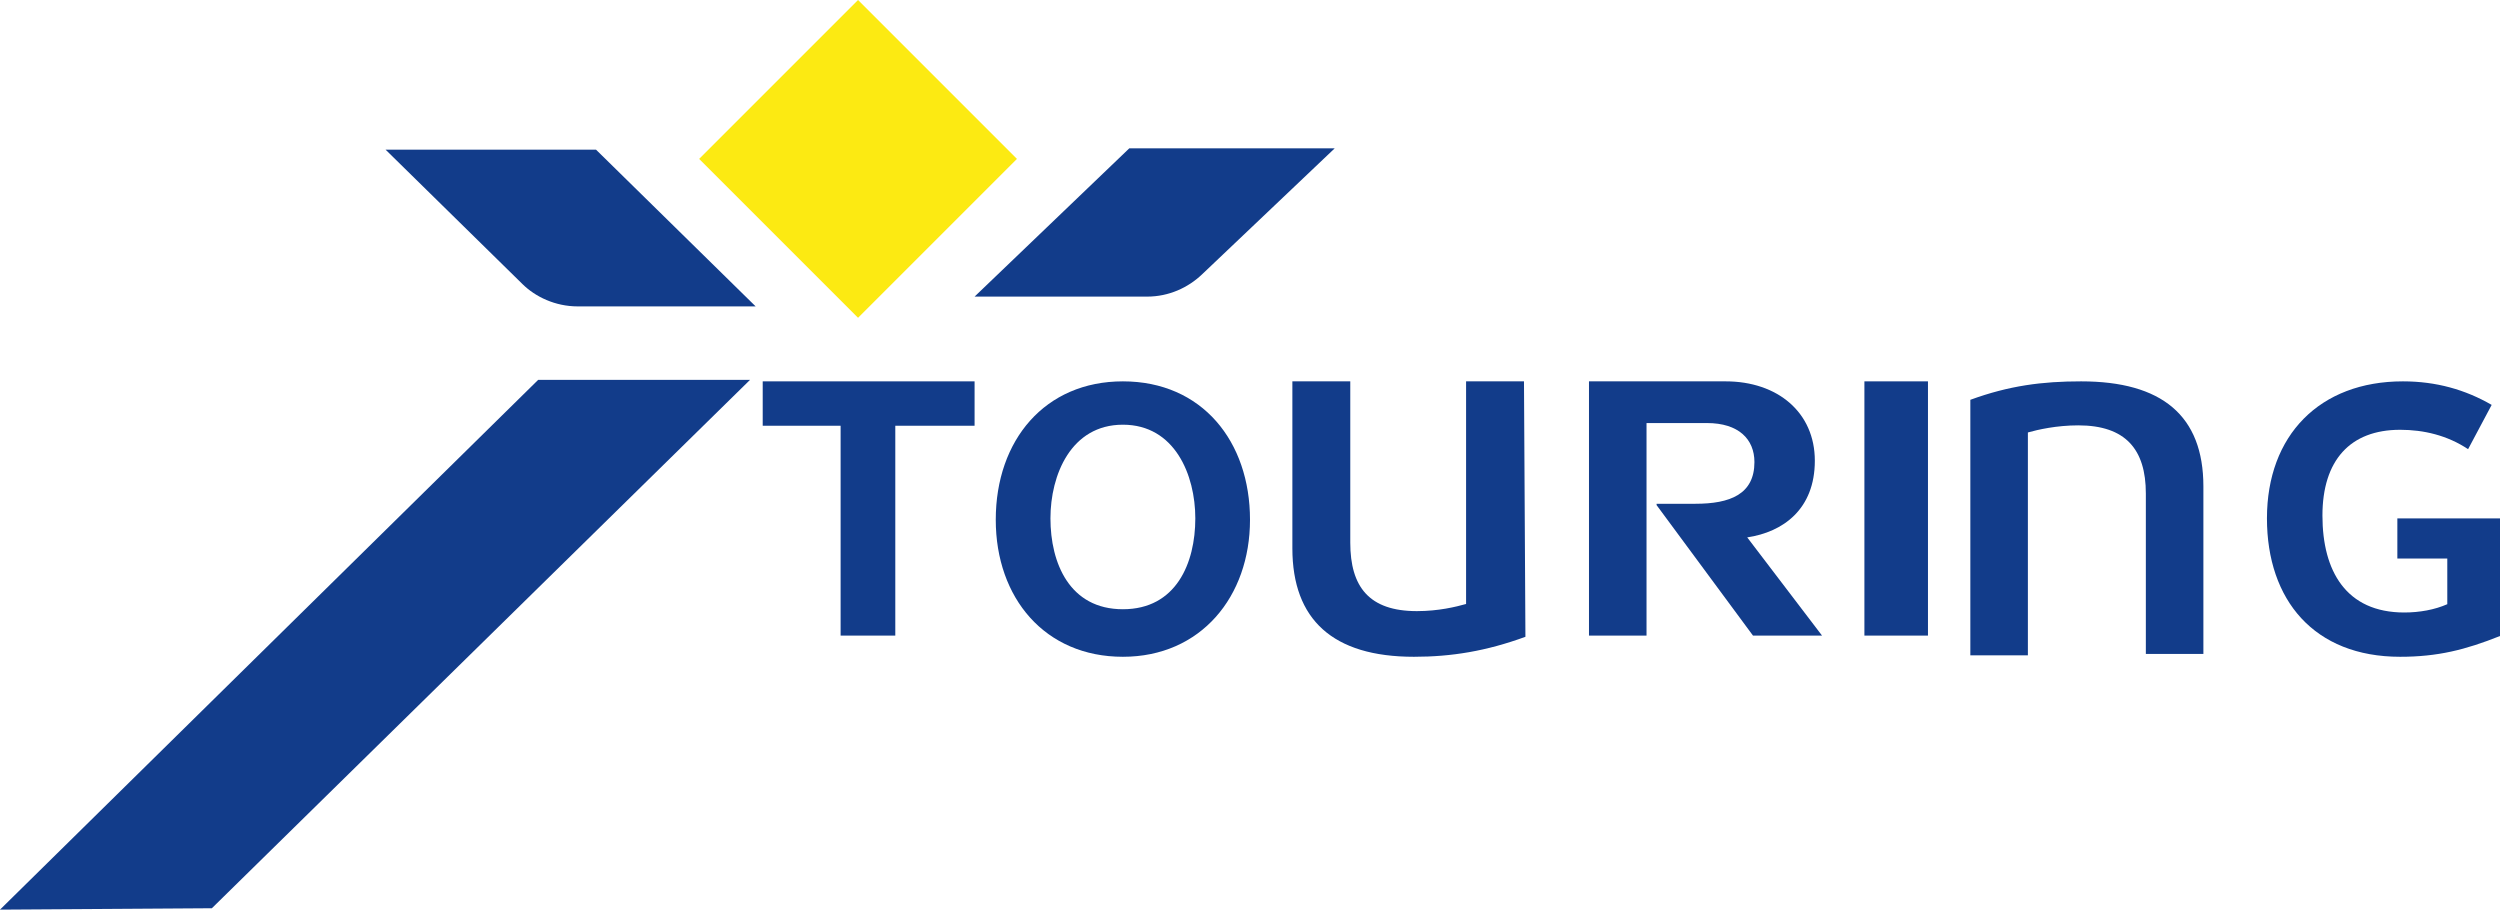 <?xml version="1.0" encoding="UTF-8"?>
<svg width="118px" height="43px" viewBox="0 0 118 43" version="1.1" xmlns="http://www.w3.org/2000/svg" xmlns:xlink="http://www.w3.org/1999/xlink">
    <!-- Generator: Sketch 63.1 (92452) - https://sketch.com -->
    <title>touring</title>
    <desc>Created with Sketch.</desc>
    <g id="Page-1" stroke="none" stroke-width="1" fill="none" fill-rule="evenodd">
        <g id="touring" fill-rule="nonzero">
            <path d="M118,30.02 C116.363,30.673 115.054,31 113.286,31 C109.226,31 107,28.322 107,24.467 C107,20.548 109.488,18 113.417,18 C114.988,18 116.363,18.392 117.607,19.111 L116.494,21.201 C115.512,20.548 114.399,20.286 113.286,20.286 C110.929,20.286 109.619,21.724 109.619,24.337 C109.619,26.95 110.732,28.91 113.482,28.91 C114.202,28.91 114.923,28.779 115.512,28.518 L115.512,26.362 L113.155,26.362 L113.155,24.467 L118,24.467 L118,30.02 L118,30.02 Z" id="Path" fill="#123C8A"></path>
            <path d="M82.741,30 L78.191,23.841 L78.191,23.778 C78.802,23.778 79.481,23.778 80.025,23.778 C81.654,23.778 82.809,23.333 82.809,21.81 C82.809,20.73 82.062,19.968 80.568,19.968 L77.716,19.968 L77.716,30 L75,30 L75,18 L81.451,18 C83.895,18 85.66,19.46 85.66,21.746 C85.66,24.032 84.167,25.111 82.469,25.365 L86,30 L82.741,30 L82.741,30 Z" id="Path" fill="#123C8A"></path>
            <path d="M101.284,31 L101.284,23.294 C101.284,21.216 100.333,20.077 98.093,20.077 C97.074,20.077 96.191,20.278 95.716,20.412 L95.716,30.933 L93,30.933 L93,18.871 C94.833,18.201 96.395,18 98.228,18 C102.031,18 104,19.608 104,22.959 L104,30.866 L101.284,30.866 L101.284,31 Z" id="Path" fill="#123C8A"></path>
            <path d="M72,30.057 C70.155,30.731 68.516,31 66.739,31 C62.913,31 61,29.249 61,25.881 L61,18 L63.733,18 L63.733,25.611 C63.733,27.699 64.621,28.845 66.876,28.845 C67.901,28.845 68.72,28.642 69.199,28.508 L69.199,18 L71.932,18 L72,30.057 L72,30.057 L72,30.057 Z" id="Path" fill="#123C8A"></path>
            <polygon id="Path" fill="#123C8A" points="88 30 88 18 91 18 91 30"></polygon>
            <path d="M53,18 C49.323,18 47,20.772 47,24.533 C47,28.228 49.323,31 53,31 C56.677,31 59,28.162 59,24.533 C59,20.838 56.742,18 53,18 Z M53,28.756 C50.484,28.756 49.581,26.579 49.581,24.467 C49.581,22.421 50.548,20.046 53,20.046 C55.452,20.046 56.419,22.421 56.419,24.467 C56.419,26.579 55.516,28.756 53,28.756 Z" id="Shape" fill="#123C8A"></path>
            <polygon id="Path" fill="#123C8A" points="39.677 30 39.677 20.095 36 20.095 36 18 46 18 46 20.095 42.258 20.095 42.258 30"></polygon>
            <polygon id="Path" fill="#FCEA12" points="40.5 15 33 7.5 40.5 0 48 7.5"></polygon>
            <path d="M54.144,14 C55.179,14 56.084,13.57 56.73,12.956 L63,7 L53.304,7 L46,14 L54.144,14 L54.144,14 Z" id="Path" fill="#123C8A"></path>
            <g id="Group" transform="translate(0, 7)" fill="#123C8A">
                <path d="M27.267,7.462 L35.667,7.462 L28.133,0.065 L18.2,0.065 L24.667,6.415 C25.267,7.004 26.2,7.462 27.267,7.462 Z" id="Path"></path>
                <polygon id="Path" points="25.4 10.931 0 35.935 10 35.869 35.4 10.931"></polygon>
            </g>
        </g>
    </g>
</svg>